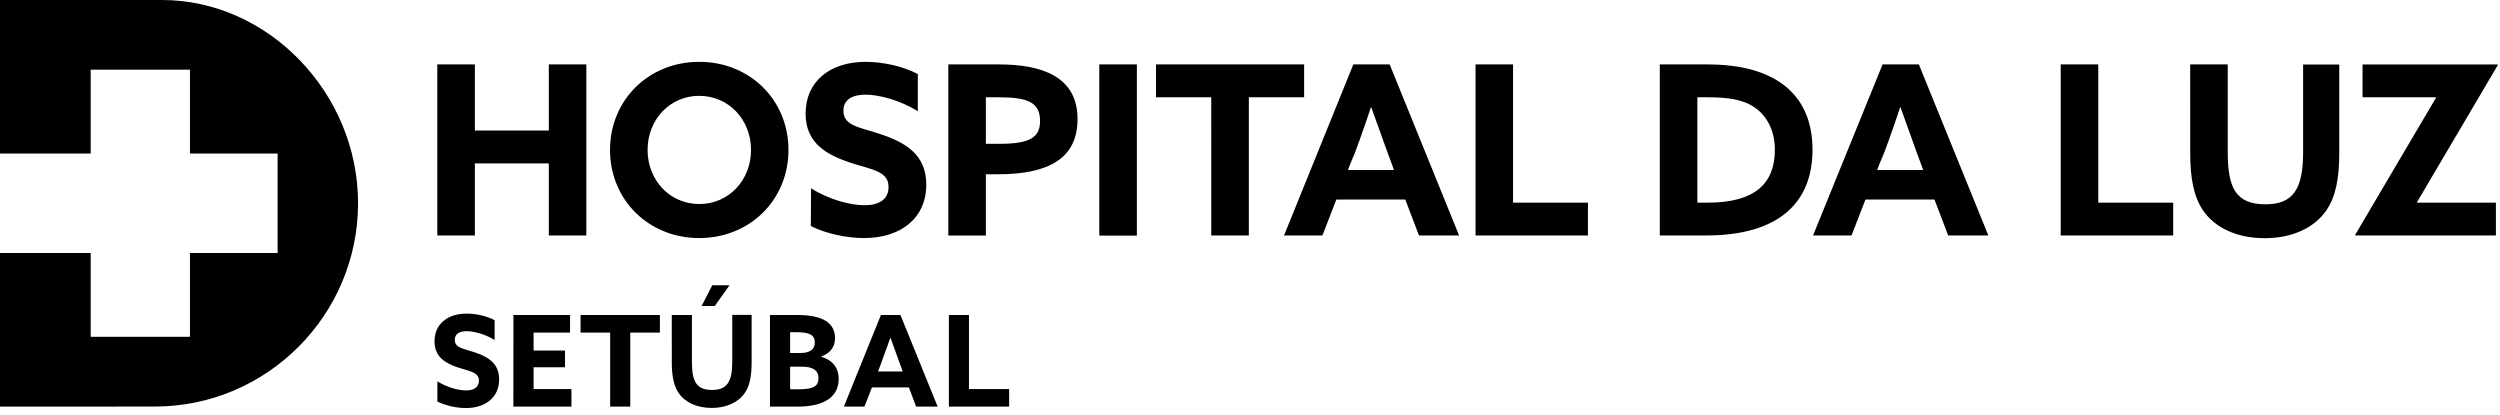 <?xml version="1.0" encoding="UTF-8"?>
<svg xmlns="http://www.w3.org/2000/svg" xmlns:xlink="http://www.w3.org/1999/xlink" width="241px" height="40px" viewBox="0 0 241 40" version="1.1">
<path d="M 160.004 6.211 L 164.633 6.211 C 171.195 6.211 174.727 9.148 174.727 14.434 C 174.727 19.488 171.527 22.699 164.473 22.699 L 160.004 22.699 Z M 164.629 19.535 C 169.184 19.535 171.098 17.688 171.098 14.434 C 171.098 12.703 170.41 11.246 169.184 10.383 C 168.023 9.555 166.449 9.379 164.605 9.379 L 163.625 9.379 L 163.625 19.535 Z M 181.48 6.211 L 184.98 6.211 L 191.676 22.699 L 187.805 22.699 L 186.484 19.234 L 179.832 19.234 L 178.488 22.699 L 174.777 22.699 Z M 180.961 16.391 L 185.398 16.391 L 184.719 14.551 L 183.215 10.355 L 183.172 10.355 C 182.297 12.969 181.773 14.387 181.227 15.797 L 181.621 14.637 Z M 198.652 6.211 L 202.273 6.211 L 202.273 19.535 L 209.496 19.535 L 209.496 22.699 L 198.652 22.699 Z M 211.133 6.211 L 214.754 6.211 L 214.754 14.66 C 214.754 18.117 215.527 19.695 218.402 19.695 C 221.043 19.695 222.02 18.234 222.02 14.695 L 222.02 6.223 L 225.504 6.223 L 225.504 14.719 C 225.504 17.195 225.164 19 224.23 20.324 C 223.07 21.98 220.949 22.961 218.309 22.961 C 215.668 22.961 213.527 21.98 212.363 20.273 C 211.477 18.953 211.137 17.156 211.137 14.809 Z M 234.832 9.422 L 234.812 9.379 L 227.75 9.379 L 227.75 6.215 L 240.777 6.215 L 240.801 6.254 L 233 19.488 L 233.02 19.535 L 240.605 19.535 L 240.605 22.699 L 227.055 22.699 L 227.031 22.652 Z M 42.156 6.211 L 45.777 6.211 L 45.777 12.586 L 52.906 12.586 L 52.906 6.211 L 56.523 6.211 L 56.523 22.699 L 52.906 22.699 L 52.906 15.754 L 45.777 15.754 L 45.777 22.699 L 42.156 22.699 Z M 67.406 5.961 C 72.301 5.961 76.008 9.652 76.008 14.453 C 76.008 19.258 72.301 22.949 67.406 22.949 C 62.512 22.949 58.805 19.25 58.805 14.453 C 58.805 9.66 62.512 5.961 67.406 5.961 Z M 67.41 9.238 C 64.562 9.238 62.426 11.543 62.426 14.453 C 62.426 17.363 64.562 19.668 67.41 19.668 C 70.262 19.668 72.398 17.367 72.398 14.453 C 72.398 11.539 70.258 9.242 67.41 9.242 Z M 78.184 18.148 C 79.961 19.285 82.055 19.785 83.355 19.785 C 84.676 19.785 85.656 19.262 85.656 18.031 C 85.656 16.504 84.105 16.371 81.988 15.688 C 79.711 14.93 77.66 13.82 77.66 10.953 C 77.66 7.871 79.984 5.961 83.445 5.961 C 85.062 5.961 87.047 6.371 88.477 7.141 L 88.477 10.723 C 86.727 9.629 84.695 9.125 83.426 9.125 C 82.195 9.125 81.305 9.582 81.305 10.676 C 81.305 12.133 82.832 12.25 84.805 12.906 C 87.285 13.723 89.293 14.891 89.293 17.801 C 89.293 21.02 86.852 22.949 83.293 22.949 C 81.652 22.949 79.668 22.543 78.164 21.789 Z M 91.418 6.211 L 96.312 6.211 C 100.344 6.211 103.875 7.328 103.875 11.473 C 103.875 15.277 101.094 16.801 96.176 16.801 L 95.039 16.801 L 95.039 22.703 L 91.418 22.703 Z M 96.363 13.863 C 99.363 13.863 100.262 13.203 100.262 11.656 C 100.262 9.832 99.008 9.379 96.27 9.379 L 95.039 9.379 L 95.039 13.863 Z M 105.973 6.211 L 109.594 6.211 L 109.594 22.711 L 105.973 22.711 Z M 116.762 9.379 L 111.438 9.379 L 111.438 6.211 L 125.719 6.211 L 125.719 9.379 L 120.387 9.379 L 120.387 22.699 L 116.766 22.699 Z M 130.461 6.211 L 133.965 6.211 L 140.656 22.699 L 136.789 22.699 L 135.469 19.234 L 128.824 19.234 L 127.48 22.699 L 123.781 22.699 Z M 129.945 16.391 L 134.383 16.391 L 133.703 14.551 L 132.195 10.355 L 132.152 10.355 C 131.277 12.969 130.754 14.387 130.207 15.793 L 130.602 14.637 Z M 142.242 6.211 L 145.859 6.211 L 145.859 19.535 L 153.078 19.535 L 153.078 22.699 L 142.242 22.699 Z M 0 39.199 L 0 24.387 L 8.742 24.387 L 8.742 32.465 L 18.312 32.465 L 18.312 24.387 L 26.762 24.387 L 26.762 14.801 L 18.312 14.801 L 18.312 6.719 L 8.742 6.719 L 8.742 14.801 L 0 14.801 L 0 0 L 15.613 0 C 25.855 0 34.516 8.965 34.516 19.59 C 34.516 30.387 25.727 39.191 14.926 39.191 Z M 42.164 36.762 C 43.113 37.363 44.238 37.637 44.934 37.637 C 45.645 37.637 46.168 37.355 46.168 36.695 C 46.168 35.895 45.34 35.805 44.199 35.441 C 42.984 35.043 41.887 34.441 41.887 32.902 C 41.887 31.258 43.129 30.23 44.98 30.23 C 45.852 30.23 46.91 30.449 47.68 30.867 L 47.68 32.777 C 46.742 32.191 45.652 31.926 44.973 31.926 C 44.312 31.926 43.84 32.172 43.84 32.754 C 43.84 33.535 44.652 33.598 45.715 33.949 C 47.043 34.391 48.117 35.016 48.117 36.578 C 48.117 38.293 46.816 39.336 44.914 39.336 C 44.031 39.336 42.969 39.113 42.164 38.707 Z M 49.496 30.363 L 54.953 30.363 L 54.953 32.062 L 51.438 32.062 L 51.438 33.793 L 54.465 33.793 L 54.465 35.402 L 51.438 35.402 L 51.438 37.504 L 55.086 37.504 L 55.086 39.199 L 49.488 39.199 Z M 58.82 32.062 L 55.965 32.062 L 55.965 30.363 L 63.613 30.363 L 63.613 32.062 L 60.758 32.062 L 60.758 39.199 L 58.82 39.199 Z M 64.758 30.363 L 66.703 30.363 L 66.703 34.895 C 66.703 36.75 67.117 37.594 68.652 37.594 C 70.07 37.594 70.59 36.805 70.59 34.895 L 70.59 30.352 L 72.457 30.352 L 72.457 34.902 C 72.457 36.238 72.277 37.203 71.777 37.91 C 71.156 38.797 70.02 39.324 68.605 39.324 C 67.188 39.324 66.043 38.797 65.422 37.887 C 64.945 37.176 64.762 36.215 64.762 34.953 Z M 68.906 29.496 L 67.637 29.496 L 68.664 27.5 L 70.324 27.5 Z M 74.227 30.363 L 76.805 30.363 C 79.359 30.363 80.496 31.148 80.496 32.605 C 80.496 33.512 79.969 34.074 79.164 34.367 L 79.164 34.391 C 80.297 34.727 80.848 35.477 80.848 36.523 C 80.848 38.188 79.57 39.199 76.855 39.199 L 74.227 39.199 Z M 77.191 34.027 C 78 34.027 78.547 33.723 78.547 33.027 C 78.547 32.332 78.121 32.023 76.766 32.023 L 76.168 32.023 L 76.168 34.027 Z M 76.891 37.531 C 78.488 37.531 78.902 37.219 78.902 36.43 C 78.902 35.699 78.34 35.348 77.328 35.348 L 76.168 35.348 L 76.168 37.52 Z M 84.922 30.363 L 86.801 30.363 L 90.391 39.199 L 88.316 39.199 L 87.617 37.348 L 84.055 37.348 L 83.332 39.199 L 81.348 39.199 Z M 84.641 35.809 L 87.023 35.809 L 86.656 34.809 L 85.852 32.578 L 85.824 32.578 L 84.996 34.867 Z M 91.473 30.363 L 93.41 30.363 L 93.41 37.504 L 97.281 37.504 L 97.281 39.199 L 91.473 39.199 Z M 91.473 30.363 "/>
</svg>
